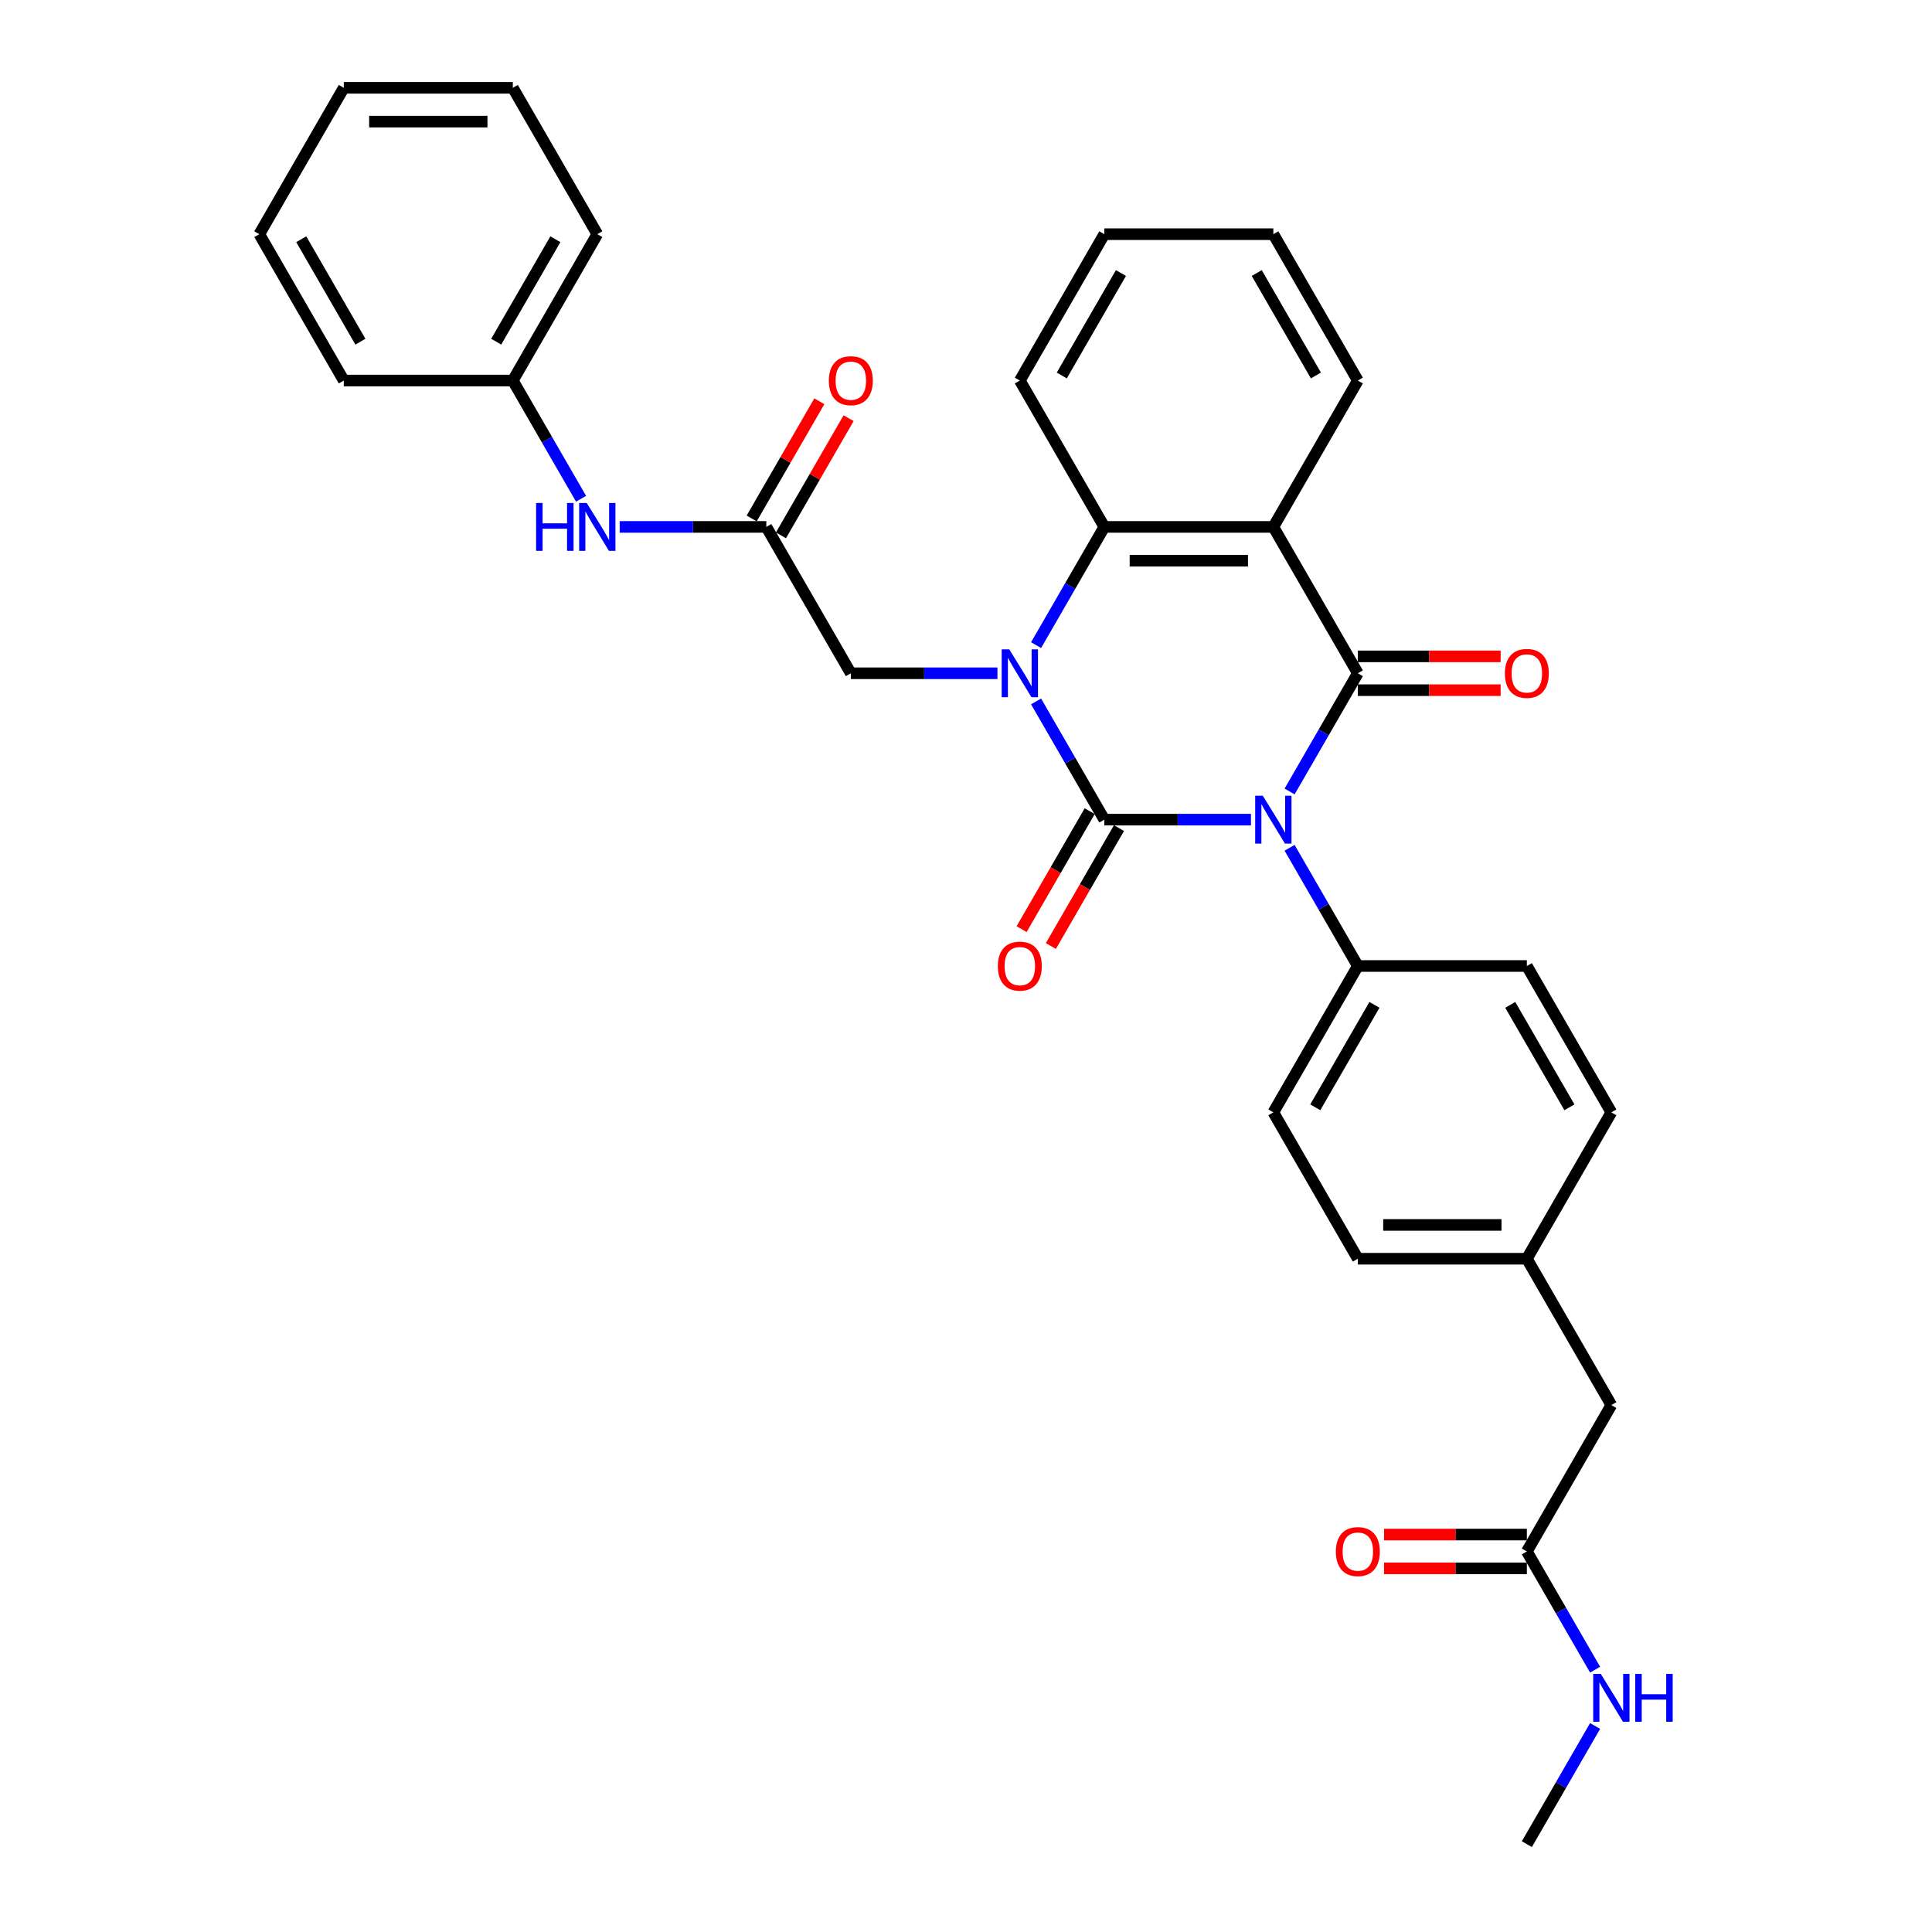<?xml version='1.0' encoding='iso-8859-1'?>
<svg version='1.1' baseProfile='full'
              xmlns='http://www.w3.org/2000/svg'
                      xmlns:rdkit='http://www.rdkit.org/xml'
                      xmlns:xlink='http://www.w3.org/1999/xlink'
                  xml:space='preserve'
width='1000px' height='1000px' viewBox='0 0 1000 1000'>
<!-- END OF HEADER -->
<rect style='opacity:1.0;fill:#FFFFFF;stroke:none' width='1000' height='1000' x='0' y='0'> </rect>
<path class='bond-0' d='M 647.495,424.242 L 609.548,424.242' style='fill:none;fill-rule:evenodd;stroke:#0000FF;stroke-width:6px;stroke-linecap:butt;stroke-linejoin:miter;stroke-opacity:1' />
<path class='bond-0' d='M 609.548,424.242 L 571.6,424.242' style='fill:none;fill-rule:evenodd;stroke:#000000;stroke-width:6px;stroke-linecap:butt;stroke-linejoin:miter;stroke-opacity:1' />
<path class='bond-2' d='M 667.492,409.669 L 685.154,379.077' style='fill:none;fill-rule:evenodd;stroke:#0000FF;stroke-width:6px;stroke-linecap:butt;stroke-linejoin:miter;stroke-opacity:1' />
<path class='bond-2' d='M 685.154,379.077 L 702.816,348.485' style='fill:none;fill-rule:evenodd;stroke:#000000;stroke-width:6px;stroke-linecap:butt;stroke-linejoin:miter;stroke-opacity:1' />
<path class='bond-5' d='M 667.492,438.816 L 685.154,469.408' style='fill:none;fill-rule:evenodd;stroke:#0000FF;stroke-width:6px;stroke-linecap:butt;stroke-linejoin:miter;stroke-opacity:1' />
<path class='bond-5' d='M 685.154,469.408 L 702.816,500' style='fill:none;fill-rule:evenodd;stroke:#000000;stroke-width:6px;stroke-linecap:butt;stroke-linejoin:miter;stroke-opacity:1' />
<path class='bond-1' d='M 571.6,424.242 L 553.938,393.65' style='fill:none;fill-rule:evenodd;stroke:#000000;stroke-width:6px;stroke-linecap:butt;stroke-linejoin:miter;stroke-opacity:1' />
<path class='bond-1' d='M 553.938,393.65 L 536.276,363.059' style='fill:none;fill-rule:evenodd;stroke:#0000FF;stroke-width:6px;stroke-linecap:butt;stroke-linejoin:miter;stroke-opacity:1' />
<path class='bond-8' d='M 564.024,419.869 L 546.403,450.391' style='fill:none;fill-rule:evenodd;stroke:#000000;stroke-width:6px;stroke-linecap:butt;stroke-linejoin:miter;stroke-opacity:1' />
<path class='bond-8' d='M 546.403,450.391 L 528.781,480.912' style='fill:none;fill-rule:evenodd;stroke:#FF0000;stroke-width:6px;stroke-linecap:butt;stroke-linejoin:miter;stroke-opacity:1' />
<path class='bond-8' d='M 579.176,428.616 L 561.554,459.138' style='fill:none;fill-rule:evenodd;stroke:#000000;stroke-width:6px;stroke-linecap:butt;stroke-linejoin:miter;stroke-opacity:1' />
<path class='bond-8' d='M 561.554,459.138 L 543.932,489.66' style='fill:none;fill-rule:evenodd;stroke:#FF0000;stroke-width:6px;stroke-linecap:butt;stroke-linejoin:miter;stroke-opacity:1' />
<path class='bond-6' d='M 516.28,348.485 L 478.332,348.485' style='fill:none;fill-rule:evenodd;stroke:#0000FF;stroke-width:6px;stroke-linecap:butt;stroke-linejoin:miter;stroke-opacity:1' />
<path class='bond-6' d='M 478.332,348.485 L 440.384,348.485' style='fill:none;fill-rule:evenodd;stroke:#000000;stroke-width:6px;stroke-linecap:butt;stroke-linejoin:miter;stroke-opacity:1' />
<path class='bond-33' d='M 536.276,333.911 L 553.938,303.319' style='fill:none;fill-rule:evenodd;stroke:#0000FF;stroke-width:6px;stroke-linecap:butt;stroke-linejoin:miter;stroke-opacity:1' />
<path class='bond-33' d='M 553.938,303.319 L 571.6,272.727' style='fill:none;fill-rule:evenodd;stroke:#000000;stroke-width:6px;stroke-linecap:butt;stroke-linejoin:miter;stroke-opacity:1' />
<path class='bond-3' d='M 702.816,348.485 L 659.077,272.727' style='fill:none;fill-rule:evenodd;stroke:#000000;stroke-width:6px;stroke-linecap:butt;stroke-linejoin:miter;stroke-opacity:1' />
<path class='bond-9' d='M 702.816,357.233 L 739.775,357.233' style='fill:none;fill-rule:evenodd;stroke:#000000;stroke-width:6px;stroke-linecap:butt;stroke-linejoin:miter;stroke-opacity:1' />
<path class='bond-9' d='M 739.775,357.233 L 776.734,357.233' style='fill:none;fill-rule:evenodd;stroke:#FF0000;stroke-width:6px;stroke-linecap:butt;stroke-linejoin:miter;stroke-opacity:1' />
<path class='bond-9' d='M 702.816,339.737 L 739.775,339.737' style='fill:none;fill-rule:evenodd;stroke:#000000;stroke-width:6px;stroke-linecap:butt;stroke-linejoin:miter;stroke-opacity:1' />
<path class='bond-9' d='M 739.775,339.737 L 776.734,339.737' style='fill:none;fill-rule:evenodd;stroke:#FF0000;stroke-width:6px;stroke-linecap:butt;stroke-linejoin:miter;stroke-opacity:1' />
<path class='bond-4' d='M 659.077,272.727 L 571.6,272.727' style='fill:none;fill-rule:evenodd;stroke:#000000;stroke-width:6px;stroke-linecap:butt;stroke-linejoin:miter;stroke-opacity:1' />
<path class='bond-4' d='M 645.956,290.223 L 584.722,290.223' style='fill:none;fill-rule:evenodd;stroke:#000000;stroke-width:6px;stroke-linecap:butt;stroke-linejoin:miter;stroke-opacity:1' />
<path class='bond-18' d='M 659.077,272.727 L 702.816,196.97' style='fill:none;fill-rule:evenodd;stroke:#000000;stroke-width:6px;stroke-linecap:butt;stroke-linejoin:miter;stroke-opacity:1' />
<path class='bond-23' d='M 571.6,272.727 L 527.862,196.97' style='fill:none;fill-rule:evenodd;stroke:#000000;stroke-width:6px;stroke-linecap:butt;stroke-linejoin:miter;stroke-opacity:1' />
<path class='bond-14' d='M 702.816,500 L 659.077,575.758' style='fill:none;fill-rule:evenodd;stroke:#000000;stroke-width:6px;stroke-linecap:butt;stroke-linejoin:miter;stroke-opacity:1' />
<path class='bond-14' d='M 711.407,520.111 L 680.79,573.142' style='fill:none;fill-rule:evenodd;stroke:#000000;stroke-width:6px;stroke-linecap:butt;stroke-linejoin:miter;stroke-opacity:1' />
<path class='bond-15' d='M 702.816,500 L 790.293,500' style='fill:none;fill-rule:evenodd;stroke:#000000;stroke-width:6px;stroke-linecap:butt;stroke-linejoin:miter;stroke-opacity:1' />
<path class='bond-7' d='M 440.384,348.485 L 396.646,272.727' style='fill:none;fill-rule:evenodd;stroke:#000000;stroke-width:6px;stroke-linecap:butt;stroke-linejoin:miter;stroke-opacity:1' />
<path class='bond-11' d='M 396.646,272.727 L 358.698,272.727' style='fill:none;fill-rule:evenodd;stroke:#000000;stroke-width:6px;stroke-linecap:butt;stroke-linejoin:miter;stroke-opacity:1' />
<path class='bond-11' d='M 358.698,272.727 L 320.75,272.727' style='fill:none;fill-rule:evenodd;stroke:#0000FF;stroke-width:6px;stroke-linecap:butt;stroke-linejoin:miter;stroke-opacity:1' />
<path class='bond-12' d='M 404.221,277.101 L 421.732,246.772' style='fill:none;fill-rule:evenodd;stroke:#000000;stroke-width:6px;stroke-linecap:butt;stroke-linejoin:miter;stroke-opacity:1' />
<path class='bond-12' d='M 421.732,246.772 L 439.243,216.442' style='fill:none;fill-rule:evenodd;stroke:#FF0000;stroke-width:6px;stroke-linecap:butt;stroke-linejoin:miter;stroke-opacity:1' />
<path class='bond-12' d='M 389.07,268.353 L 406.581,238.024' style='fill:none;fill-rule:evenodd;stroke:#000000;stroke-width:6px;stroke-linecap:butt;stroke-linejoin:miter;stroke-opacity:1' />
<path class='bond-12' d='M 406.581,238.024 L 424.091,207.694' style='fill:none;fill-rule:evenodd;stroke:#FF0000;stroke-width:6px;stroke-linecap:butt;stroke-linejoin:miter;stroke-opacity:1' />
<path class='bond-10' d='M 790.293,803.03 L 834.032,727.273' style='fill:none;fill-rule:evenodd;stroke:#000000;stroke-width:6px;stroke-linecap:butt;stroke-linejoin:miter;stroke-opacity:1' />
<path class='bond-13' d='M 790.293,794.283 L 753.334,794.283' style='fill:none;fill-rule:evenodd;stroke:#000000;stroke-width:6px;stroke-linecap:butt;stroke-linejoin:miter;stroke-opacity:1' />
<path class='bond-13' d='M 753.334,794.283 L 716.375,794.283' style='fill:none;fill-rule:evenodd;stroke:#FF0000;stroke-width:6px;stroke-linecap:butt;stroke-linejoin:miter;stroke-opacity:1' />
<path class='bond-13' d='M 790.293,811.778 L 753.334,811.778' style='fill:none;fill-rule:evenodd;stroke:#000000;stroke-width:6px;stroke-linecap:butt;stroke-linejoin:miter;stroke-opacity:1' />
<path class='bond-13' d='M 753.334,811.778 L 716.375,811.778' style='fill:none;fill-rule:evenodd;stroke:#FF0000;stroke-width:6px;stroke-linecap:butt;stroke-linejoin:miter;stroke-opacity:1' />
<path class='bond-17' d='M 790.293,803.03 L 807.956,833.622' style='fill:none;fill-rule:evenodd;stroke:#000000;stroke-width:6px;stroke-linecap:butt;stroke-linejoin:miter;stroke-opacity:1' />
<path class='bond-17' d='M 807.956,833.622 L 825.618,864.214' style='fill:none;fill-rule:evenodd;stroke:#0000FF;stroke-width:6px;stroke-linecap:butt;stroke-linejoin:miter;stroke-opacity:1' />
<path class='bond-20' d='M 300.754,258.154 L 283.092,227.562' style='fill:none;fill-rule:evenodd;stroke:#0000FF;stroke-width:6px;stroke-linecap:butt;stroke-linejoin:miter;stroke-opacity:1' />
<path class='bond-20' d='M 283.092,227.562 L 265.43,196.97' style='fill:none;fill-rule:evenodd;stroke:#000000;stroke-width:6px;stroke-linecap:butt;stroke-linejoin:miter;stroke-opacity:1' />
<path class='bond-21' d='M 659.077,575.758 L 702.816,651.515' style='fill:none;fill-rule:evenodd;stroke:#000000;stroke-width:6px;stroke-linecap:butt;stroke-linejoin:miter;stroke-opacity:1' />
<path class='bond-22' d='M 790.293,500 L 834.032,575.758' style='fill:none;fill-rule:evenodd;stroke:#000000;stroke-width:6px;stroke-linecap:butt;stroke-linejoin:miter;stroke-opacity:1' />
<path class='bond-22' d='M 781.703,520.111 L 812.32,573.142' style='fill:none;fill-rule:evenodd;stroke:#000000;stroke-width:6px;stroke-linecap:butt;stroke-linejoin:miter;stroke-opacity:1' />
<path class='bond-16' d='M 834.032,727.273 L 790.293,651.515' style='fill:none;fill-rule:evenodd;stroke:#000000;stroke-width:6px;stroke-linecap:butt;stroke-linejoin:miter;stroke-opacity:1' />
<path class='bond-24' d='M 825.618,893.362 L 807.956,923.954' style='fill:none;fill-rule:evenodd;stroke:#0000FF;stroke-width:6px;stroke-linecap:butt;stroke-linejoin:miter;stroke-opacity:1' />
<path class='bond-24' d='M 807.956,923.954 L 790.293,954.545' style='fill:none;fill-rule:evenodd;stroke:#000000;stroke-width:6px;stroke-linecap:butt;stroke-linejoin:miter;stroke-opacity:1' />
<path class='bond-27' d='M 702.816,196.97 L 659.077,121.212' style='fill:none;fill-rule:evenodd;stroke:#000000;stroke-width:6px;stroke-linecap:butt;stroke-linejoin:miter;stroke-opacity:1' />
<path class='bond-27' d='M 681.104,194.354 L 650.487,141.323' style='fill:none;fill-rule:evenodd;stroke:#000000;stroke-width:6px;stroke-linecap:butt;stroke-linejoin:miter;stroke-opacity:1' />
<path class='bond-19' d='M 790.293,651.515 L 834.032,575.758' style='fill:none;fill-rule:evenodd;stroke:#000000;stroke-width:6px;stroke-linecap:butt;stroke-linejoin:miter;stroke-opacity:1' />
<path class='bond-32' d='M 790.293,651.515 L 702.816,651.515' style='fill:none;fill-rule:evenodd;stroke:#000000;stroke-width:6px;stroke-linecap:butt;stroke-linejoin:miter;stroke-opacity:1' />
<path class='bond-32' d='M 777.172,634.02 L 715.938,634.02' style='fill:none;fill-rule:evenodd;stroke:#000000;stroke-width:6px;stroke-linecap:butt;stroke-linejoin:miter;stroke-opacity:1' />
<path class='bond-25' d='M 265.43,196.97 L 309.168,121.212' style='fill:none;fill-rule:evenodd;stroke:#000000;stroke-width:6px;stroke-linecap:butt;stroke-linejoin:miter;stroke-opacity:1' />
<path class='bond-25' d='M 256.839,176.858 L 287.456,123.828' style='fill:none;fill-rule:evenodd;stroke:#000000;stroke-width:6px;stroke-linecap:butt;stroke-linejoin:miter;stroke-opacity:1' />
<path class='bond-26' d='M 265.43,196.97 L 177.952,196.97' style='fill:none;fill-rule:evenodd;stroke:#000000;stroke-width:6px;stroke-linecap:butt;stroke-linejoin:miter;stroke-opacity:1' />
<path class='bond-34' d='M 527.862,196.97 L 571.6,121.212' style='fill:none;fill-rule:evenodd;stroke:#000000;stroke-width:6px;stroke-linecap:butt;stroke-linejoin:miter;stroke-opacity:1' />
<path class='bond-34' d='M 549.574,194.354 L 580.191,141.323' style='fill:none;fill-rule:evenodd;stroke:#000000;stroke-width:6px;stroke-linecap:butt;stroke-linejoin:miter;stroke-opacity:1' />
<path class='bond-29' d='M 309.168,121.212 L 265.43,45.455' style='fill:none;fill-rule:evenodd;stroke:#000000;stroke-width:6px;stroke-linecap:butt;stroke-linejoin:miter;stroke-opacity:1' />
<path class='bond-30' d='M 177.952,196.97 L 134.214,121.212' style='fill:none;fill-rule:evenodd;stroke:#000000;stroke-width:6px;stroke-linecap:butt;stroke-linejoin:miter;stroke-opacity:1' />
<path class='bond-30' d='M 186.543,176.858 L 155.926,123.828' style='fill:none;fill-rule:evenodd;stroke:#000000;stroke-width:6px;stroke-linecap:butt;stroke-linejoin:miter;stroke-opacity:1' />
<path class='bond-28' d='M 659.077,121.212 L 571.6,121.212' style='fill:none;fill-rule:evenodd;stroke:#000000;stroke-width:6px;stroke-linecap:butt;stroke-linejoin:miter;stroke-opacity:1' />
<path class='bond-35' d='M 265.43,45.455 L 177.952,45.455' style='fill:none;fill-rule:evenodd;stroke:#000000;stroke-width:6px;stroke-linecap:butt;stroke-linejoin:miter;stroke-opacity:1' />
<path class='bond-35' d='M 252.308,62.95 L 191.074,62.95' style='fill:none;fill-rule:evenodd;stroke:#000000;stroke-width:6px;stroke-linecap:butt;stroke-linejoin:miter;stroke-opacity:1' />
<path class='bond-31' d='M 134.214,121.212 L 177.952,45.455' style='fill:none;fill-rule:evenodd;stroke:#000000;stroke-width:6px;stroke-linecap:butt;stroke-linejoin:miter;stroke-opacity:1' />
<path  class='atom-0' d='M 653.601 411.856
L 661.719 424.977
Q 662.524 426.272, 663.819 428.616
Q 665.113 430.961, 665.183 431.101
L 665.183 411.856
L 668.473 411.856
L 668.473 436.629
L 665.078 436.629
L 656.366 422.283
Q 655.351 420.603, 654.266 418.679
Q 653.217 416.754, 652.902 416.16
L 652.902 436.629
L 649.682 436.629
L 649.682 411.856
L 653.601 411.856
' fill='#0000FF'/>
<path  class='atom-2' d='M 522.385 336.098
L 530.503 349.22
Q 531.308 350.514, 532.603 352.859
Q 533.897 355.203, 533.967 355.343
L 533.967 336.098
L 537.257 336.098
L 537.257 360.872
L 533.862 360.872
L 525.15 346.525
Q 524.135 344.846, 523.05 342.921
Q 522.001 340.997, 521.686 340.402
L 521.686 360.872
L 518.466 360.872
L 518.466 336.098
L 522.385 336.098
' fill='#0000FF'/>
<path  class='atom-9' d='M 516.489 500.07
Q 516.489 494.122, 519.429 490.797
Q 522.368 487.473, 527.862 487.473
Q 533.355 487.473, 536.294 490.797
Q 539.234 494.122, 539.234 500.07
Q 539.234 506.088, 536.259 509.518
Q 533.285 512.912, 527.862 512.912
Q 522.403 512.912, 519.429 509.518
Q 516.489 506.123, 516.489 500.07
M 527.862 510.112
Q 531.641 510.112, 533.67 507.593
Q 535.734 505.039, 535.734 500.07
Q 535.734 495.206, 533.67 492.757
Q 531.641 490.273, 527.862 490.273
Q 524.083 490.273, 522.018 492.722
Q 519.989 495.171, 519.989 500.07
Q 519.989 505.074, 522.018 507.593
Q 524.083 510.112, 527.862 510.112
' fill='#FF0000'/>
<path  class='atom-10' d='M 778.921 348.555
Q 778.921 342.606, 781.861 339.282
Q 784.8 335.958, 790.293 335.958
Q 795.787 335.958, 798.726 339.282
Q 801.666 342.606, 801.666 348.555
Q 801.666 354.573, 798.691 358.002
Q 795.717 361.396, 790.293 361.396
Q 784.835 361.396, 781.861 358.002
Q 778.921 354.608, 778.921 348.555
M 790.293 358.597
Q 794.072 358.597, 796.102 356.078
Q 798.166 353.524, 798.166 348.555
Q 798.166 343.691, 796.102 341.242
Q 794.072 338.757, 790.293 338.757
Q 786.514 338.757, 784.45 341.207
Q 782.421 343.656, 782.421 348.555
Q 782.421 353.559, 784.45 356.078
Q 786.514 358.597, 790.293 358.597
' fill='#FF0000'/>
<path  class='atom-12' d='M 277.484 260.34
L 280.843 260.34
L 280.843 270.873
L 293.51 270.873
L 293.51 260.34
L 296.869 260.34
L 296.869 285.114
L 293.51 285.114
L 293.51 273.672
L 280.843 273.672
L 280.843 285.114
L 277.484 285.114
L 277.484 260.34
' fill='#0000FF'/>
<path  class='atom-12' d='M 303.692 260.34
L 311.81 273.462
Q 312.615 274.757, 313.91 277.101
Q 315.204 279.446, 315.274 279.585
L 315.274 260.34
L 318.563 260.34
L 318.563 285.114
L 315.169 285.114
L 306.456 270.768
Q 305.442 269.088, 304.357 267.164
Q 303.307 265.239, 302.992 264.644
L 302.992 285.114
L 299.773 285.114
L 299.773 260.34
L 303.692 260.34
' fill='#0000FF'/>
<path  class='atom-13' d='M 429.012 197.04
Q 429.012 191.091, 431.951 187.767
Q 434.891 184.443, 440.384 184.443
Q 445.878 184.443, 448.817 187.767
Q 451.756 191.091, 451.756 197.04
Q 451.756 203.058, 448.782 206.487
Q 445.808 209.881, 440.384 209.881
Q 434.926 209.881, 431.951 206.487
Q 429.012 203.093, 429.012 197.04
M 440.384 207.082
Q 444.163 207.082, 446.193 204.563
Q 448.257 202.008, 448.257 197.04
Q 448.257 192.176, 446.193 189.727
Q 444.163 187.242, 440.384 187.242
Q 436.605 187.242, 434.541 189.692
Q 432.511 192.141, 432.511 197.04
Q 432.511 202.043, 434.541 204.563
Q 436.605 207.082, 440.384 207.082
' fill='#FF0000'/>
<path  class='atom-14' d='M 691.444 803.1
Q 691.444 797.152, 694.383 793.828
Q 697.323 790.504, 702.816 790.504
Q 708.31 790.504, 711.249 793.828
Q 714.188 797.152, 714.188 803.1
Q 714.188 809.119, 711.214 812.548
Q 708.24 815.942, 702.816 815.942
Q 697.358 815.942, 694.383 812.548
Q 691.444 809.154, 691.444 803.1
M 702.816 813.143
Q 706.595 813.143, 708.625 810.623
Q 710.689 808.069, 710.689 803.1
Q 710.689 798.237, 708.625 795.787
Q 706.595 793.303, 702.816 793.303
Q 699.037 793.303, 696.973 795.752
Q 694.943 798.202, 694.943 803.1
Q 694.943 808.104, 696.973 810.623
Q 699.037 813.143, 702.816 813.143
' fill='#FF0000'/>
<path  class='atom-18' d='M 828.556 866.401
L 836.674 879.523
Q 837.479 880.817, 838.773 883.162
Q 840.068 885.506, 840.138 885.646
L 840.138 866.401
L 843.427 866.401
L 843.427 891.175
L 840.033 891.175
L 831.32 876.828
Q 830.306 875.149, 829.221 873.224
Q 828.171 871.3, 827.856 870.705
L 827.856 891.175
L 824.637 891.175
L 824.637 866.401
L 828.556 866.401
' fill='#0000FF'/>
<path  class='atom-18' d='M 846.401 866.401
L 849.761 866.401
L 849.761 876.933
L 862.427 876.933
L 862.427 866.401
L 865.786 866.401
L 865.786 891.175
L 862.427 891.175
L 862.427 879.733
L 849.761 879.733
L 849.761 891.175
L 846.401 891.175
L 846.401 866.401
' fill='#0000FF'/>
</svg>
